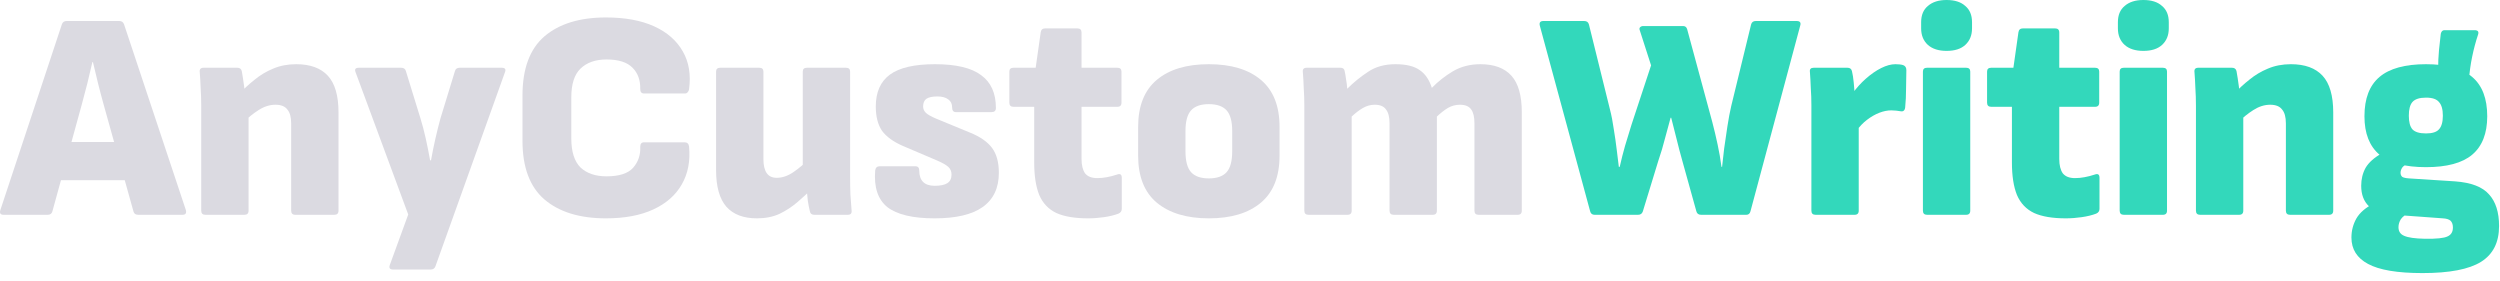 <svg width="169" height="19" viewBox="0 0 169 19" fill="none" xmlns="http://www.w3.org/2000/svg">
<path d="M163.757 18.46C162.064 18.46 160.837 18.253 160.077 17.84C159.33 17.44 158.957 16.847 158.957 16.06C158.957 15.593 159.07 15.16 159.297 14.76C159.524 14.373 159.91 14.04 160.457 13.76L162.857 14.4C162.604 14.507 162.417 14.647 162.297 14.82C162.19 14.993 162.137 15.173 162.137 15.36C162.137 15.64 162.264 15.833 162.517 15.94C162.784 16.06 163.25 16.127 163.917 16.14C164.704 16.153 165.217 16.1 165.457 15.98C165.697 15.873 165.817 15.673 165.817 15.38C165.817 15.18 165.764 15.027 165.657 14.92C165.55 14.827 165.377 14.773 165.137 14.76L161.577 14.5C160.964 14.46 160.484 14.273 160.137 13.94C159.79 13.607 159.617 13.147 159.617 12.56C159.617 12.107 159.717 11.7 159.917 11.34C160.13 10.98 160.497 10.653 161.017 10.36L162.897 11.02C162.657 11.1 162.49 11.2 162.397 11.32C162.317 11.44 162.277 11.56 162.277 11.68C162.277 11.8 162.317 11.893 162.397 11.96C162.49 12.013 162.644 12.047 162.857 12.06L165.957 12.26C167.05 12.34 167.817 12.633 168.257 13.14C168.71 13.633 168.937 14.347 168.937 15.28C168.937 16.387 168.53 17.193 167.717 17.7C166.904 18.207 165.584 18.46 163.757 18.46ZM163.997 11.3C162.584 11.3 161.537 11.02 160.857 10.46C160.177 9.887 159.837 9.02 159.837 7.86C159.837 6.66 160.177 5.773 160.857 5.2C161.537 4.627 162.584 4.34 163.997 4.34C165.41 4.34 166.45 4.627 167.117 5.2C167.797 5.773 168.137 6.66 168.137 7.86C168.137 9.02 167.797 9.887 167.117 10.46C166.45 11.02 165.41 11.3 163.997 11.3ZM163.997 9.02C164.424 9.02 164.717 8.927 164.877 8.74C165.05 8.553 165.137 8.247 165.137 7.82C165.137 7.393 165.05 7.087 164.877 6.9C164.717 6.7 164.424 6.6 163.997 6.6C163.557 6.6 163.25 6.7 163.077 6.9C162.917 7.087 162.837 7.393 162.837 7.82C162.837 8.247 162.917 8.553 163.077 8.74C163.25 8.927 163.557 9.02 163.997 9.02ZM166.897 5.44L164.817 4.7C164.817 4.247 164.837 3.807 164.877 3.38C164.917 2.953 164.957 2.587 164.997 2.28C165.037 2.12 165.117 2.04 165.237 2.04H167.277C167.504 2.04 167.584 2.14 167.517 2.34C167.357 2.82 167.224 3.32 167.117 3.84C167.01 4.36 166.937 4.893 166.897 5.44Z" fill="#33D8BB"/>
<path d="M154.806 14.52C154.62 14.52 154.526 14.427 154.526 14.24V8.34C154.526 7.913 154.44 7.6 154.267 7.4C154.107 7.187 153.84 7.08 153.466 7.08C153.08 7.08 152.7 7.2 152.326 7.44C151.966 7.667 151.613 7.953 151.267 8.3L151.046 6.32C151.353 5.987 151.693 5.673 152.067 5.38C152.44 5.073 152.853 4.827 153.306 4.64C153.773 4.44 154.293 4.34 154.866 4.34C155.813 4.34 156.526 4.6 157.006 5.12C157.486 5.64 157.726 6.467 157.726 7.6V14.24C157.726 14.427 157.633 14.52 157.446 14.52H154.806ZM148.726 14.52C148.54 14.52 148.446 14.427 148.446 14.24V7.16C148.446 6.733 148.433 6.327 148.407 5.94C148.393 5.553 148.373 5.2 148.347 4.88C148.32 4.68 148.406 4.58 148.606 4.58H150.886C151.046 4.58 151.146 4.653 151.186 4.8C151.213 4.933 151.24 5.093 151.267 5.28C151.293 5.453 151.32 5.64 151.347 5.84C151.373 6.027 151.386 6.207 151.386 6.38L151.646 7.56V14.24C151.646 14.427 151.553 14.52 151.366 14.52H148.726Z" fill="#33D8BB"/>
<path d="M143.57 14.52C143.383 14.52 143.29 14.427 143.29 14.24V4.84C143.29 4.667 143.383 4.58 143.57 4.58H146.21C146.397 4.58 146.49 4.667 146.49 4.84V14.24C146.49 14.427 146.397 14.52 146.21 14.52H143.57ZM144.89 3.44C144.357 3.44 143.937 3.307 143.63 3.04C143.323 2.76 143.17 2.387 143.17 1.92V1.5C143.17 1.02 143.323 0.653 143.63 0.4C143.937 0.133 144.357 0 144.89 0C145.437 0 145.857 0.133 146.15 0.4C146.457 0.653 146.61 1.02 146.61 1.5V1.92C146.61 2.387 146.457 2.76 146.15 3.04C145.857 3.307 145.437 3.44 144.89 3.44Z" fill="#33D8BB"/>
<path d="M139.646 14.76C138.753 14.76 138.039 14.64 137.506 14.4C136.973 14.147 136.586 13.74 136.346 13.18C136.119 12.62 136.006 11.887 136.006 10.98V7.22H134.606C134.42 7.22 134.326 7.127 134.326 6.94V4.84C134.326 4.667 134.42 4.58 134.606 4.58H136.106L136.446 2.18C136.473 2.007 136.573 1.92 136.746 1.92H138.926C139.113 1.92 139.206 2.013 139.206 2.2V4.58H141.626C141.813 4.58 141.906 4.667 141.906 4.84V6.94C141.906 7.127 141.813 7.22 141.626 7.22H139.206V10.74C139.206 11.167 139.286 11.493 139.446 11.72C139.62 11.933 139.893 12.04 140.266 12.04C140.48 12.04 140.693 12.02 140.906 11.98C141.133 11.94 141.366 11.88 141.606 11.8C141.82 11.72 141.926 11.793 141.926 12.02V14.12C141.926 14.267 141.853 14.373 141.706 14.44C141.426 14.547 141.099 14.627 140.726 14.68C140.366 14.733 140.006 14.76 139.646 14.76Z" fill="#33D8BB"/>
<path d="M130.269 14.52C130.082 14.52 129.989 14.427 129.989 14.24V4.84C129.989 4.667 130.082 4.58 130.269 4.58H132.909C133.096 4.58 133.189 4.667 133.189 4.84V14.24C133.189 14.427 133.096 14.52 132.909 14.52H130.269ZM131.589 3.44C131.056 3.44 130.636 3.307 130.329 3.04C130.022 2.76 129.869 2.387 129.869 1.92V1.5C129.869 1.02 130.022 0.653 130.329 0.4C130.636 0.133 131.056 0 131.589 0C132.136 0 132.556 0.133 132.849 0.4C133.156 0.653 133.309 1.02 133.309 1.5V1.92C133.309 2.387 133.156 2.76 132.849 3.04C132.556 3.307 132.136 3.44 131.589 3.44Z" fill="#33D8BB"/>
<path d="M122.73 14.52C122.544 14.52 122.45 14.427 122.45 14.24V7.14C122.45 6.713 122.437 6.32 122.41 5.96C122.397 5.587 122.377 5.22 122.35 4.86C122.324 4.673 122.41 4.58 122.61 4.58H124.89C125.05 4.58 125.15 4.653 125.19 4.8C125.244 5.027 125.284 5.28 125.31 5.56C125.337 5.827 125.357 6.093 125.37 6.36L125.65 7.64V14.24C125.65 14.427 125.557 14.52 125.37 14.52H122.73ZM125.45 8.9L125.23 6.32C125.497 5.947 125.797 5.613 126.13 5.32C126.477 5.013 126.824 4.773 127.17 4.6C127.517 4.427 127.837 4.34 128.13 4.34C128.344 4.34 128.517 4.36 128.65 4.4C128.797 4.453 128.87 4.567 128.87 4.74C128.87 5.1 128.864 5.513 128.85 5.98C128.85 6.433 128.83 6.86 128.79 7.26C128.764 7.473 128.657 7.56 128.47 7.52C128.404 7.507 128.31 7.493 128.19 7.48C128.07 7.467 127.957 7.46 127.85 7.46C127.597 7.46 127.33 7.513 127.05 7.62C126.77 7.727 126.49 7.887 126.21 8.1C125.944 8.3 125.69 8.567 125.45 8.9Z" fill="#33D8BB"/>
<path d="M107.793 14.52C107.633 14.52 107.533 14.44 107.493 14.28L104.093 1.74C104.04 1.527 104.12 1.42 104.333 1.42H107.093C107.266 1.42 107.373 1.5 107.413 1.66L108.833 7.4C108.94 7.813 109.026 8.26 109.093 8.74C109.173 9.22 109.24 9.687 109.293 10.14C109.346 10.58 109.393 10.96 109.433 11.28H109.493C109.6 10.8 109.72 10.327 109.853 9.86C110 9.38 110.146 8.9 110.293 8.42L111.613 4.42L110.853 2.06C110.813 1.967 110.82 1.893 110.873 1.84C110.926 1.787 111 1.76 111.093 1.76H113.773C113.92 1.76 114.013 1.833 114.053 1.98L115.753 8.26C115.886 8.767 116.006 9.273 116.113 9.78C116.22 10.273 116.306 10.773 116.373 11.28H116.413C116.453 10.933 116.5 10.52 116.553 10.04C116.62 9.547 116.693 9.047 116.773 8.54C116.853 8.02 116.94 7.56 117.033 7.16L118.373 1.66C118.413 1.5 118.52 1.42 118.693 1.42H121.453C121.68 1.42 121.76 1.527 121.693 1.74L118.333 14.28C118.293 14.44 118.2 14.52 118.053 14.52H114.993C114.82 14.52 114.713 14.44 114.673 14.28L113.733 10.9C113.586 10.38 113.453 9.873 113.333 9.38C113.213 8.887 113.093 8.413 112.973 7.96H112.933C112.813 8.413 112.686 8.88 112.553 9.36C112.433 9.84 112.28 10.353 112.093 10.9L111.053 14.3C111 14.447 110.893 14.52 110.733 14.52H107.793Z" fill="#33D8BB"/>
<path d="M88.453 14.52C88.266 14.52 88.173 14.427 88.173 14.24V7.16C88.173 6.733 88.16 6.333 88.133 5.96C88.12 5.573 88.1 5.213 88.073 4.88C88.046 4.68 88.133 4.58 88.333 4.58H90.613C90.773 4.58 90.866 4.647 90.893 4.78C90.933 4.953 90.966 5.147 90.993 5.36C91.033 5.573 91.06 5.787 91.073 6C91.5 5.573 91.966 5.193 92.473 4.86C92.98 4.513 93.6 4.34 94.333 4.34C95.053 4.34 95.6 4.473 95.973 4.74C96.346 4.993 96.62 5.393 96.793 5.94C97.206 5.513 97.68 5.14 98.213 4.82C98.76 4.5 99.38 4.34 100.073 4.34C101.006 4.34 101.706 4.6 102.173 5.12C102.64 5.64 102.873 6.46 102.873 7.58V14.24C102.873 14.427 102.78 14.52 102.593 14.52H99.953C99.766 14.52 99.673 14.427 99.673 14.24V8.34C99.673 7.913 99.6 7.6 99.453 7.4C99.306 7.187 99.053 7.08 98.693 7.08C98.4 7.08 98.126 7.153 97.873 7.3C97.633 7.447 97.386 7.64 97.133 7.88V14.24C97.133 14.427 97.04 14.52 96.853 14.52H94.213C94.026 14.52 93.933 14.427 93.933 14.24V8.34C93.933 7.913 93.853 7.6 93.693 7.4C93.546 7.187 93.293 7.08 92.933 7.08C92.653 7.08 92.386 7.153 92.133 7.3C91.88 7.447 91.626 7.64 91.373 7.88V14.24C91.373 14.427 91.28 14.52 91.093 14.52H88.453Z" fill="#DBDAE1"/>
<path d="M81.718 14.76C80.224 14.76 79.051 14.407 78.198 13.7C77.358 12.993 76.938 11.933 76.938 10.52V8.58C76.938 7.167 77.358 6.107 78.198 5.4C79.037 4.693 80.211 4.34 81.718 4.34C83.224 4.34 84.397 4.693 85.237 5.4C86.078 6.107 86.498 7.167 86.498 8.58V10.52C86.498 11.933 86.078 12.993 85.237 13.7C84.397 14.407 83.224 14.76 81.718 14.76ZM81.718 12.06C82.264 12.06 82.664 11.92 82.918 11.64C83.171 11.36 83.297 10.887 83.297 10.22V8.86C83.297 8.207 83.171 7.74 82.918 7.46C82.664 7.18 82.264 7.04 81.718 7.04C81.171 7.04 80.771 7.18 80.517 7.46C80.264 7.74 80.138 8.207 80.138 8.86V10.22C80.138 10.887 80.264 11.36 80.517 11.64C80.771 11.92 81.171 12.06 81.718 12.06Z" fill="#DBDAE1"/>
<path d="M73.552 14.76C72.659 14.76 71.946 14.64 71.412 14.4C70.879 14.147 70.492 13.74 70.252 13.18C70.026 12.62 69.912 11.887 69.912 10.98V7.22H68.512C68.326 7.22 68.232 7.127 68.232 6.94V4.84C68.232 4.667 68.326 4.58 68.512 4.58H70.012L70.352 2.18C70.379 2.007 70.479 1.92 70.652 1.92H72.832C73.019 1.92 73.112 2.013 73.112 2.2V4.58H75.532C75.719 4.58 75.812 4.667 75.812 4.84V6.94C75.812 7.127 75.719 7.22 75.532 7.22H73.112V10.74C73.112 11.167 73.192 11.493 73.352 11.72C73.526 11.933 73.799 12.04 74.172 12.04C74.386 12.04 74.599 12.02 74.812 11.98C75.039 11.94 75.272 11.88 75.512 11.8C75.726 11.72 75.832 11.793 75.832 12.02V14.12C75.832 14.267 75.759 14.373 75.612 14.44C75.332 14.547 75.006 14.627 74.632 14.68C74.272 14.733 73.912 14.76 73.552 14.76Z" fill="#DBDAE1"/>
<path d="M63.183 14.76C61.703 14.76 60.637 14.507 59.983 14C59.343 13.48 59.07 12.653 59.163 11.52C59.19 11.333 59.29 11.24 59.463 11.24H61.883C62.057 11.24 62.143 11.34 62.143 11.54C62.143 11.873 62.23 12.127 62.403 12.3C62.577 12.473 62.837 12.56 63.183 12.56C63.57 12.56 63.857 12.5 64.043 12.38C64.23 12.26 64.323 12.067 64.323 11.8C64.323 11.587 64.25 11.413 64.103 11.28C63.957 11.147 63.697 11 63.323 10.84L61.023 9.86C60.383 9.58 59.917 9.24 59.623 8.84C59.343 8.427 59.203 7.88 59.203 7.2C59.203 6.227 59.523 5.507 60.163 5.04C60.803 4.573 61.817 4.34 63.203 4.34C64.63 4.34 65.67 4.587 66.323 5.08C66.99 5.56 67.323 6.3 67.323 7.3C67.323 7.487 67.223 7.58 67.023 7.58H64.623C64.45 7.58 64.363 7.473 64.363 7.26C64.363 7.02 64.277 6.84 64.103 6.72C63.93 6.587 63.683 6.52 63.363 6.52C63.03 6.52 62.783 6.573 62.623 6.68C62.477 6.787 62.403 6.96 62.403 7.2C62.403 7.36 62.463 7.5 62.583 7.62C62.703 7.74 62.937 7.873 63.283 8.02L65.563 8.96C66.257 9.24 66.757 9.587 67.063 10C67.37 10.413 67.523 10.973 67.523 11.68C67.523 12.707 67.157 13.48 66.423 14C65.703 14.507 64.623 14.76 63.183 14.76Z" fill="#DBDAE1"/>
<path d="M51.167 14.76C50.261 14.76 49.574 14.5 49.107 13.98C48.641 13.447 48.407 12.62 48.407 11.5V4.84C48.407 4.667 48.501 4.58 48.687 4.58H51.327C51.514 4.58 51.607 4.667 51.607 4.84V10.76C51.607 11.173 51.681 11.487 51.827 11.7C51.974 11.913 52.201 12.02 52.507 12.02C52.881 12.02 53.254 11.893 53.627 11.64C54.001 11.387 54.354 11.087 54.687 10.74L54.907 12.74C54.601 13.047 54.261 13.36 53.887 13.68C53.527 13.987 53.127 14.247 52.687 14.46C52.247 14.66 51.741 14.76 51.167 14.76ZM55.047 14.52C54.874 14.52 54.774 14.44 54.747 14.28C54.694 14.067 54.647 13.827 54.607 13.56C54.581 13.293 54.554 13.027 54.527 12.76L54.267 11.52V4.84C54.267 4.667 54.361 4.58 54.547 4.58H57.187C57.374 4.58 57.467 4.667 57.467 4.84V11.94C57.467 12.367 57.474 12.767 57.487 13.14C57.514 13.513 57.541 13.873 57.567 14.22C57.594 14.42 57.507 14.52 57.307 14.52H55.047Z" fill="#DBDAE1"/>
<path d="M40.96 14.76C39.187 14.76 37.8 14.333 36.8 13.48C35.814 12.627 35.32 11.307 35.32 9.52V6.46C35.32 4.647 35.814 3.313 36.8 2.46C37.8 1.607 39.187 1.18 40.96 1.18C42.254 1.18 43.34 1.38 44.22 1.78C45.1 2.18 45.747 2.747 46.16 3.48C46.574 4.2 46.714 5.053 46.58 6.04C46.567 6.12 46.534 6.187 46.48 6.24C46.44 6.293 46.38 6.32 46.3 6.32H43.54C43.367 6.32 43.28 6.22 43.28 6.02C43.294 5.42 43.12 4.94 42.76 4.58C42.4 4.207 41.814 4.02 41 4.02C40.254 4.02 39.667 4.227 39.24 4.64C38.827 5.04 38.62 5.687 38.62 6.58V9.36C38.62 10.253 38.827 10.907 39.24 11.32C39.667 11.72 40.254 11.92 41 11.92C41.854 11.92 42.454 11.727 42.8 11.34C43.147 10.94 43.307 10.467 43.28 9.92C43.28 9.72 43.367 9.62 43.54 9.62H46.28C46.454 9.62 46.554 9.713 46.58 9.9C46.674 10.887 46.507 11.747 46.08 12.48C45.667 13.2 45.027 13.76 44.16 14.16C43.294 14.56 42.227 14.76 40.96 14.76Z" fill="#DBDAE1"/>
<path d="M26.576 18.22C26.349 18.22 26.276 18.113 26.356 17.9L27.596 14.5L24.036 4.88C23.956 4.68 24.029 4.58 24.256 4.58H27.116C27.289 4.58 27.396 4.653 27.436 4.8L28.416 7.98C28.549 8.407 28.669 8.86 28.776 9.34C28.882 9.82 28.982 10.32 29.076 10.84H29.136C29.229 10.32 29.329 9.827 29.436 9.36C29.542 8.893 29.656 8.44 29.776 8L30.756 4.8C30.796 4.653 30.902 4.58 31.076 4.58H33.916C34.142 4.58 34.216 4.68 34.136 4.88L29.436 18C29.382 18.147 29.276 18.22 29.116 18.22H26.576Z" fill="#DBDAE1"/>
<path d="M19.963 14.52C19.776 14.52 19.683 14.427 19.683 14.24V8.34C19.683 7.913 19.596 7.6 19.423 7.4C19.263 7.187 18.996 7.08 18.623 7.08C18.236 7.08 17.856 7.2 17.483 7.44C17.123 7.667 16.769 7.953 16.423 8.3L16.203 6.32C16.509 5.987 16.849 5.673 17.223 5.38C17.596 5.073 18.009 4.827 18.463 4.64C18.929 4.44 19.449 4.34 20.023 4.34C20.969 4.34 21.683 4.6 22.163 5.12C22.643 5.64 22.883 6.467 22.883 7.6V14.24C22.883 14.427 22.789 14.52 22.603 14.52H19.963ZM13.883 14.52C13.696 14.52 13.603 14.427 13.603 14.24V7.16C13.603 6.733 13.589 6.327 13.563 5.94C13.549 5.553 13.529 5.2 13.503 4.88C13.476 4.68 13.563 4.58 13.763 4.58H16.043C16.203 4.58 16.303 4.653 16.343 4.8C16.369 4.933 16.396 5.093 16.423 5.28C16.449 5.453 16.476 5.64 16.503 5.84C16.529 6.027 16.543 6.207 16.543 6.38L16.803 7.56V14.24C16.803 14.427 16.709 14.52 16.523 14.52H13.883Z" fill="#DBDAE1"/>
<path d="M0.244 14.52C0.03 14.52 -0.043 14.413 0.024 14.2L4.184 1.64C4.237 1.493 4.344 1.42 4.504 1.42H8.064C8.224 1.42 8.33 1.493 8.384 1.64L12.564 14.2C12.617 14.413 12.544 14.52 12.344 14.52H9.344C9.17 14.52 9.064 14.447 9.024 14.3L7.004 7.06C6.87 6.58 6.744 6.1 6.624 5.62C6.504 5.14 6.39 4.667 6.284 4.2H6.244C6.137 4.68 6.024 5.16 5.904 5.64C5.784 6.12 5.657 6.6 5.524 7.08L3.544 14.28C3.504 14.44 3.397 14.52 3.224 14.52H0.244ZM3.644 12.18L4.164 9.6H8.304L8.844 12.18H3.644Z" fill="#DBDAE1"/>
</svg>
